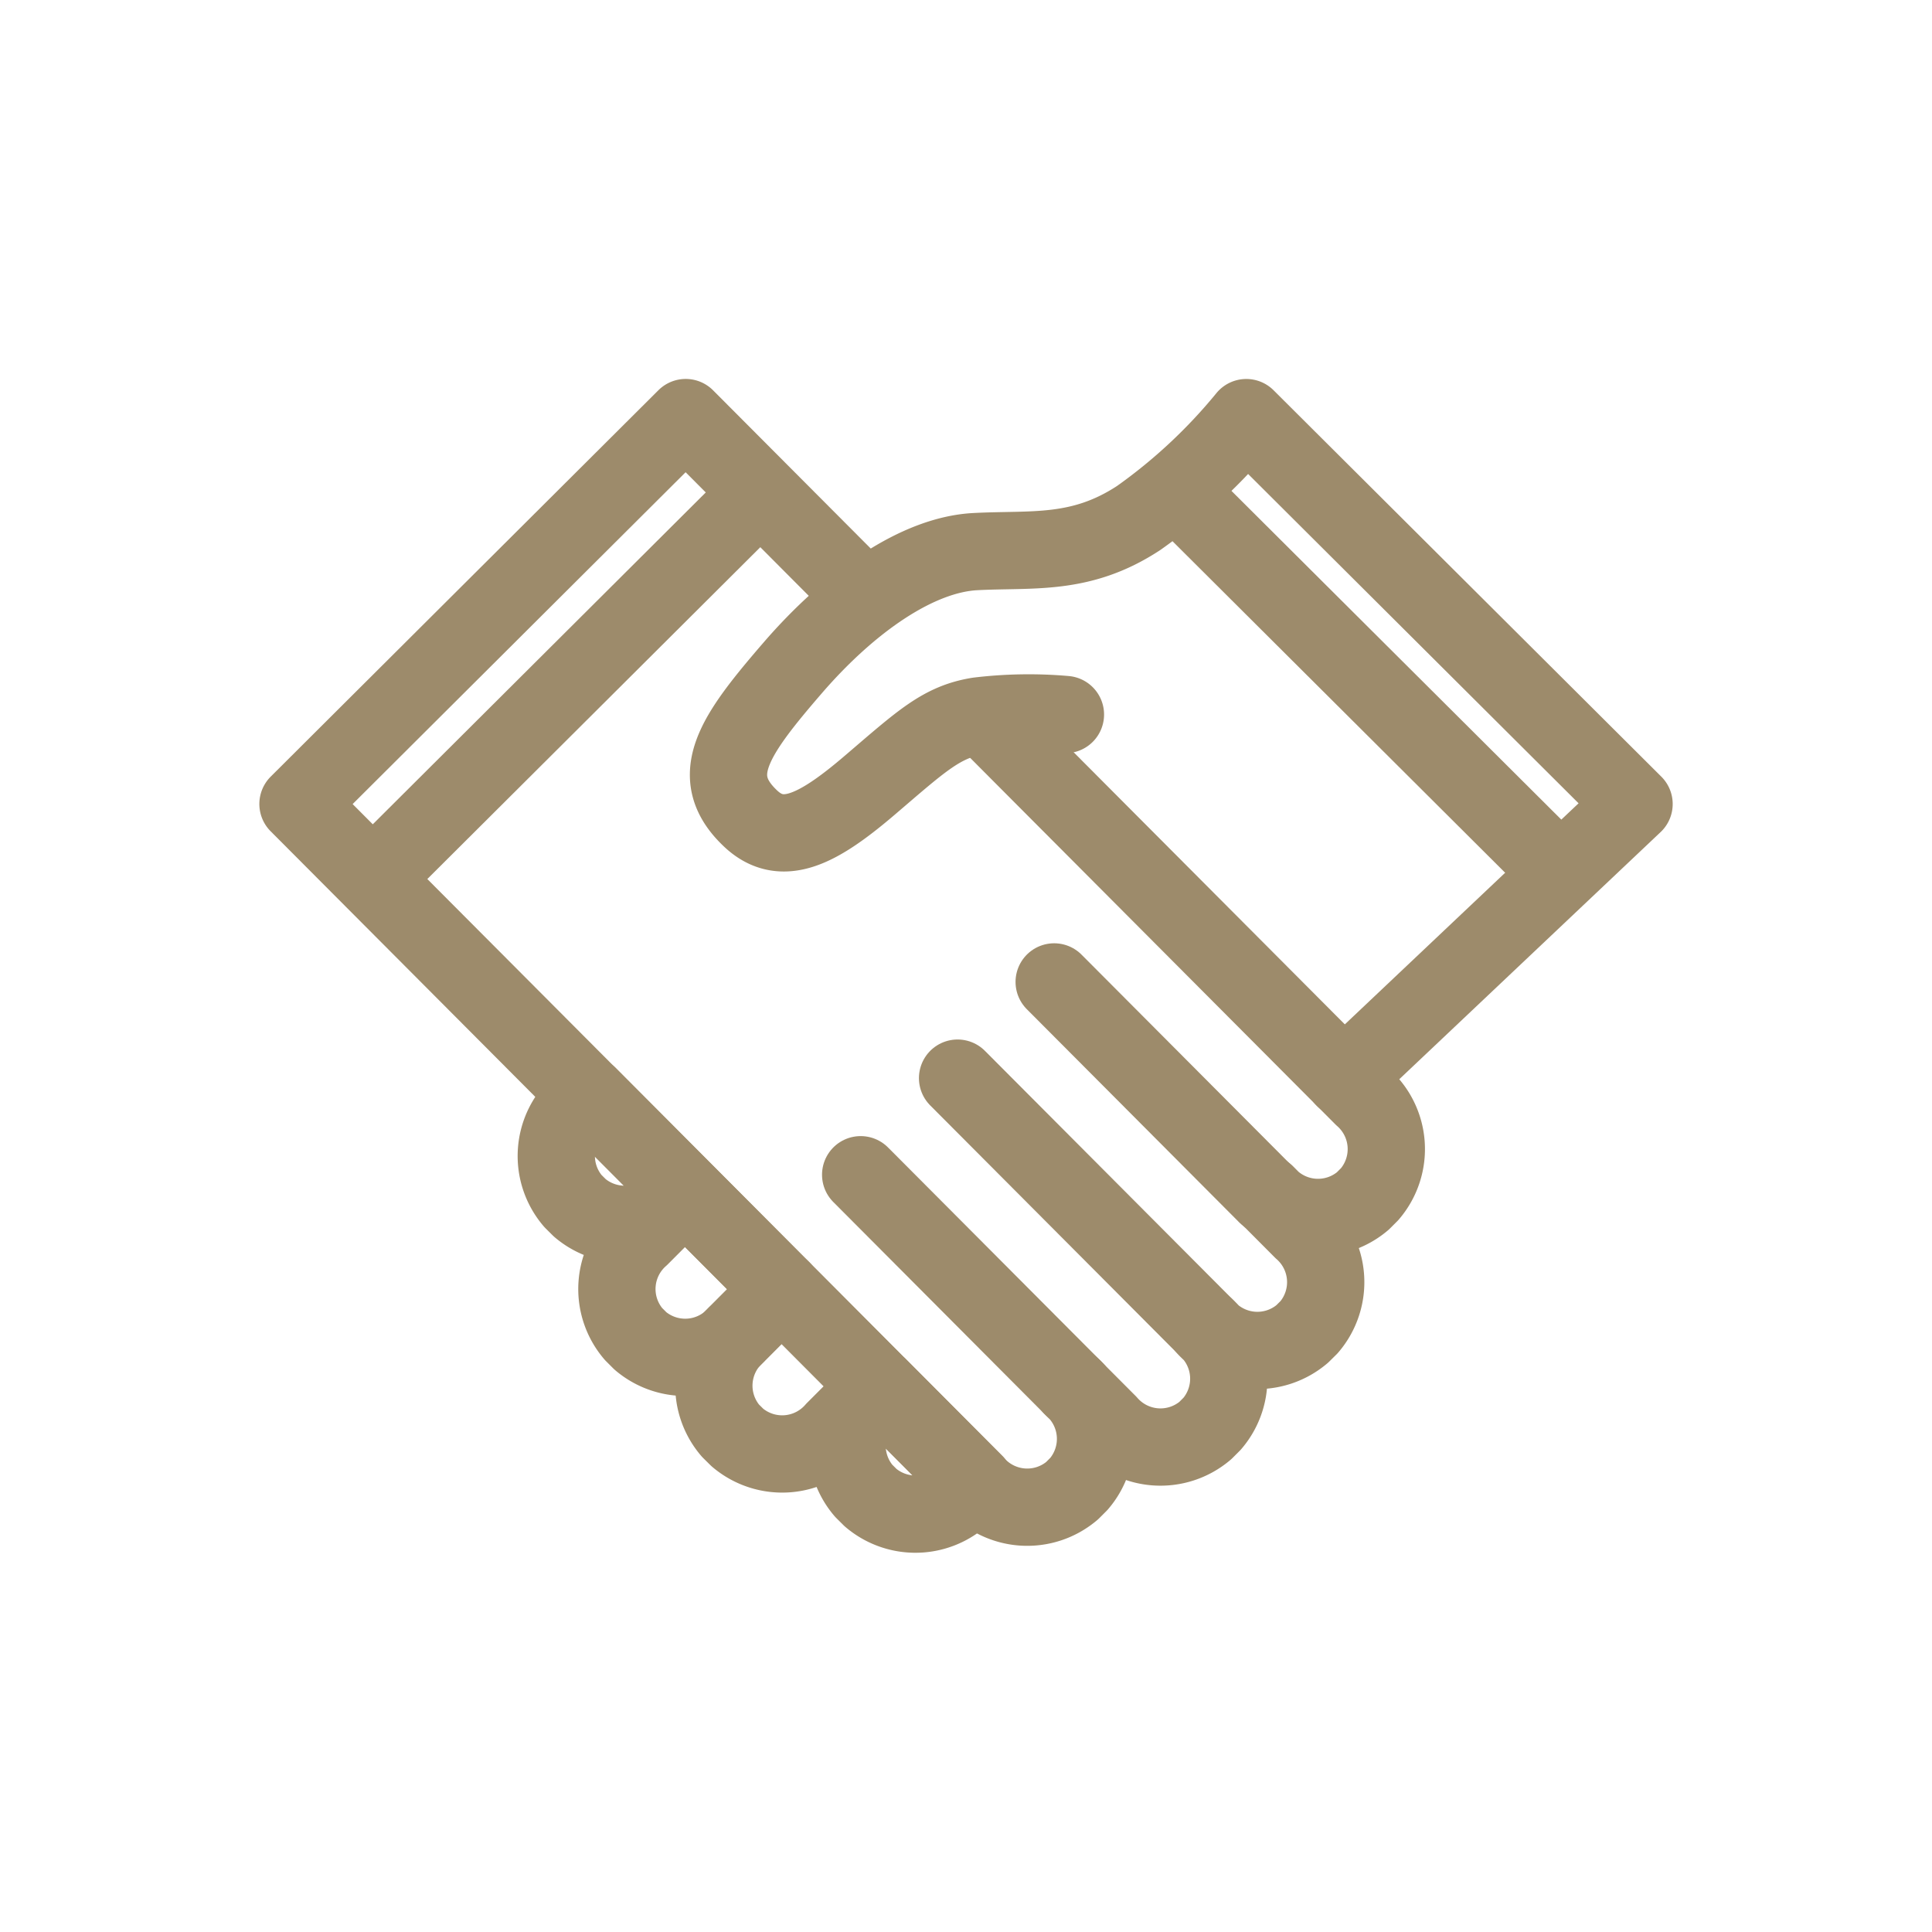 <svg id="グループ_1092" data-name="グループ 1092" xmlns="http://www.w3.org/2000/svg" xmlns:xlink="http://www.w3.org/1999/xlink" width="50" height="50" viewBox="0 0 50 50">
  <defs>
    <clipPath id="clip-path">
      <rect id="長方形_228" data-name="長方形 228" width="50" height="50" fill="none"/>
    </clipPath>
  </defs>
  <g id="グループ_1091" data-name="グループ 1091" clip-path="url(#clip-path)">
    <path id="パス_1022" data-name="パス 1022" d="M17.962,11.811,13.434,7.267,3.4,17.267,20.921,34.85a1.792,1.792,0,0,0,2.512.19l.177-.177a1.792,1.792,0,0,0-.181-2.513l.94.943a1.791,1.791,0,0,0,2.512.19l.177-.177a1.791,1.791,0,0,0-.181-2.513,1.791,1.791,0,0,0,2.512.19l.178-.176a1.791,1.791,0,0,0-.182-2.513l-.939-.943a1.791,1.791,0,0,0,2.512.19l.177-.177a1.791,1.791,0,0,0-.181-2.513l-9.71-9.744" transform="translate(4.312 3.54)" fill="none" stroke="#9d8b6b" stroke-linecap="round" stroke-linejoin="round" stroke-width="2"/>
    <line id="線_308" data-name="線 308" x1="9.857" y2="9.823" transform="translate(9.729 12.84)" fill="none" stroke="#9d8b6b" stroke-linecap="round" stroke-linejoin="round" stroke-width="2"/>
    <line id="線_309" data-name="線 309" x1="5.483" y1="5.503" transform="translate(22.274 30.402)" fill="none" stroke="#9d8b6b" stroke-linecap="round" stroke-linejoin="round" stroke-width="2"/>
    <line id="線_310" data-name="線 310" x1="6.408" y1="6.43" transform="translate(24.782 27.902)" fill="none" stroke="#9d8b6b" stroke-linecap="round" stroke-linejoin="round" stroke-width="2"/>
    <line id="線_311" data-name="線 311" x1="5.483" y1="5.503" transform="translate(27.282 25.412)" fill="none" stroke="#9d8b6b" stroke-linecap="round" stroke-linejoin="round" stroke-width="2"/>
    <path id="パス_1023" data-name="パス 1023" d="M20.889,38.174l.212-.213-2.5-2.508L17.458,36.6a1.792,1.792,0,0,0-.181,2.513l.178.176a1.791,1.791,0,0,0,2.512-.19l.94-.942a1.79,1.79,0,0,0-.182,2.512l.178.177a1.791,1.791,0,0,0,2.512-.19l.187-.188-2.5-2.51Z" transform="translate(1.628 -2.087)" fill="none" stroke="#9d8b6b" stroke-linecap="round" stroke-linejoin="round" stroke-width="2"/>
    <path id="パス_1024" data-name="パス 1024" d="M15.094,31.7l-.229.23.229-.23-2.509-2.518-.222.223a1.791,1.791,0,0,0-.181,2.512l.178.177a1.791,1.791,0,0,0,2.512-.19l-.94.943a1.791,1.791,0,0,0-.181,2.513l.177.177a1.792,1.792,0,0,0,2.512-.19L17.585,34.2Z" transform="translate(2.645 -0.835)" fill="none" stroke="#9d8b6b" stroke-linecap="round" stroke-linejoin="round" stroke-width="2"/>
    <path id="パス_1025" data-name="パス 1025" d="M26.039,14.952a10.908,10.908,0,0,0-2.257.037c-.948.155-1.455.637-2.8,1.787s-2.283,1.639-3.1.859c-1.15-1.093-.412-2.141,1.095-3.886s3.251-2.934,4.725-3.013,2.728.119,4.235-.872A14.182,14.182,0,0,0,30.72,7.268l10.035,10-7.507,7.1" transform="translate(1.534 3.54)" fill="none" stroke="#9d8b6b" stroke-linecap="round" stroke-linejoin="round" stroke-width="2"/>
    <line id="線_312" data-name="線 312" x2="9.688" y2="9.655" transform="translate(30.59 12.84)" fill="none" stroke="#9d8b6b" stroke-linecap="round" stroke-linejoin="round" stroke-width="2"/>
  </g>
</svg>
